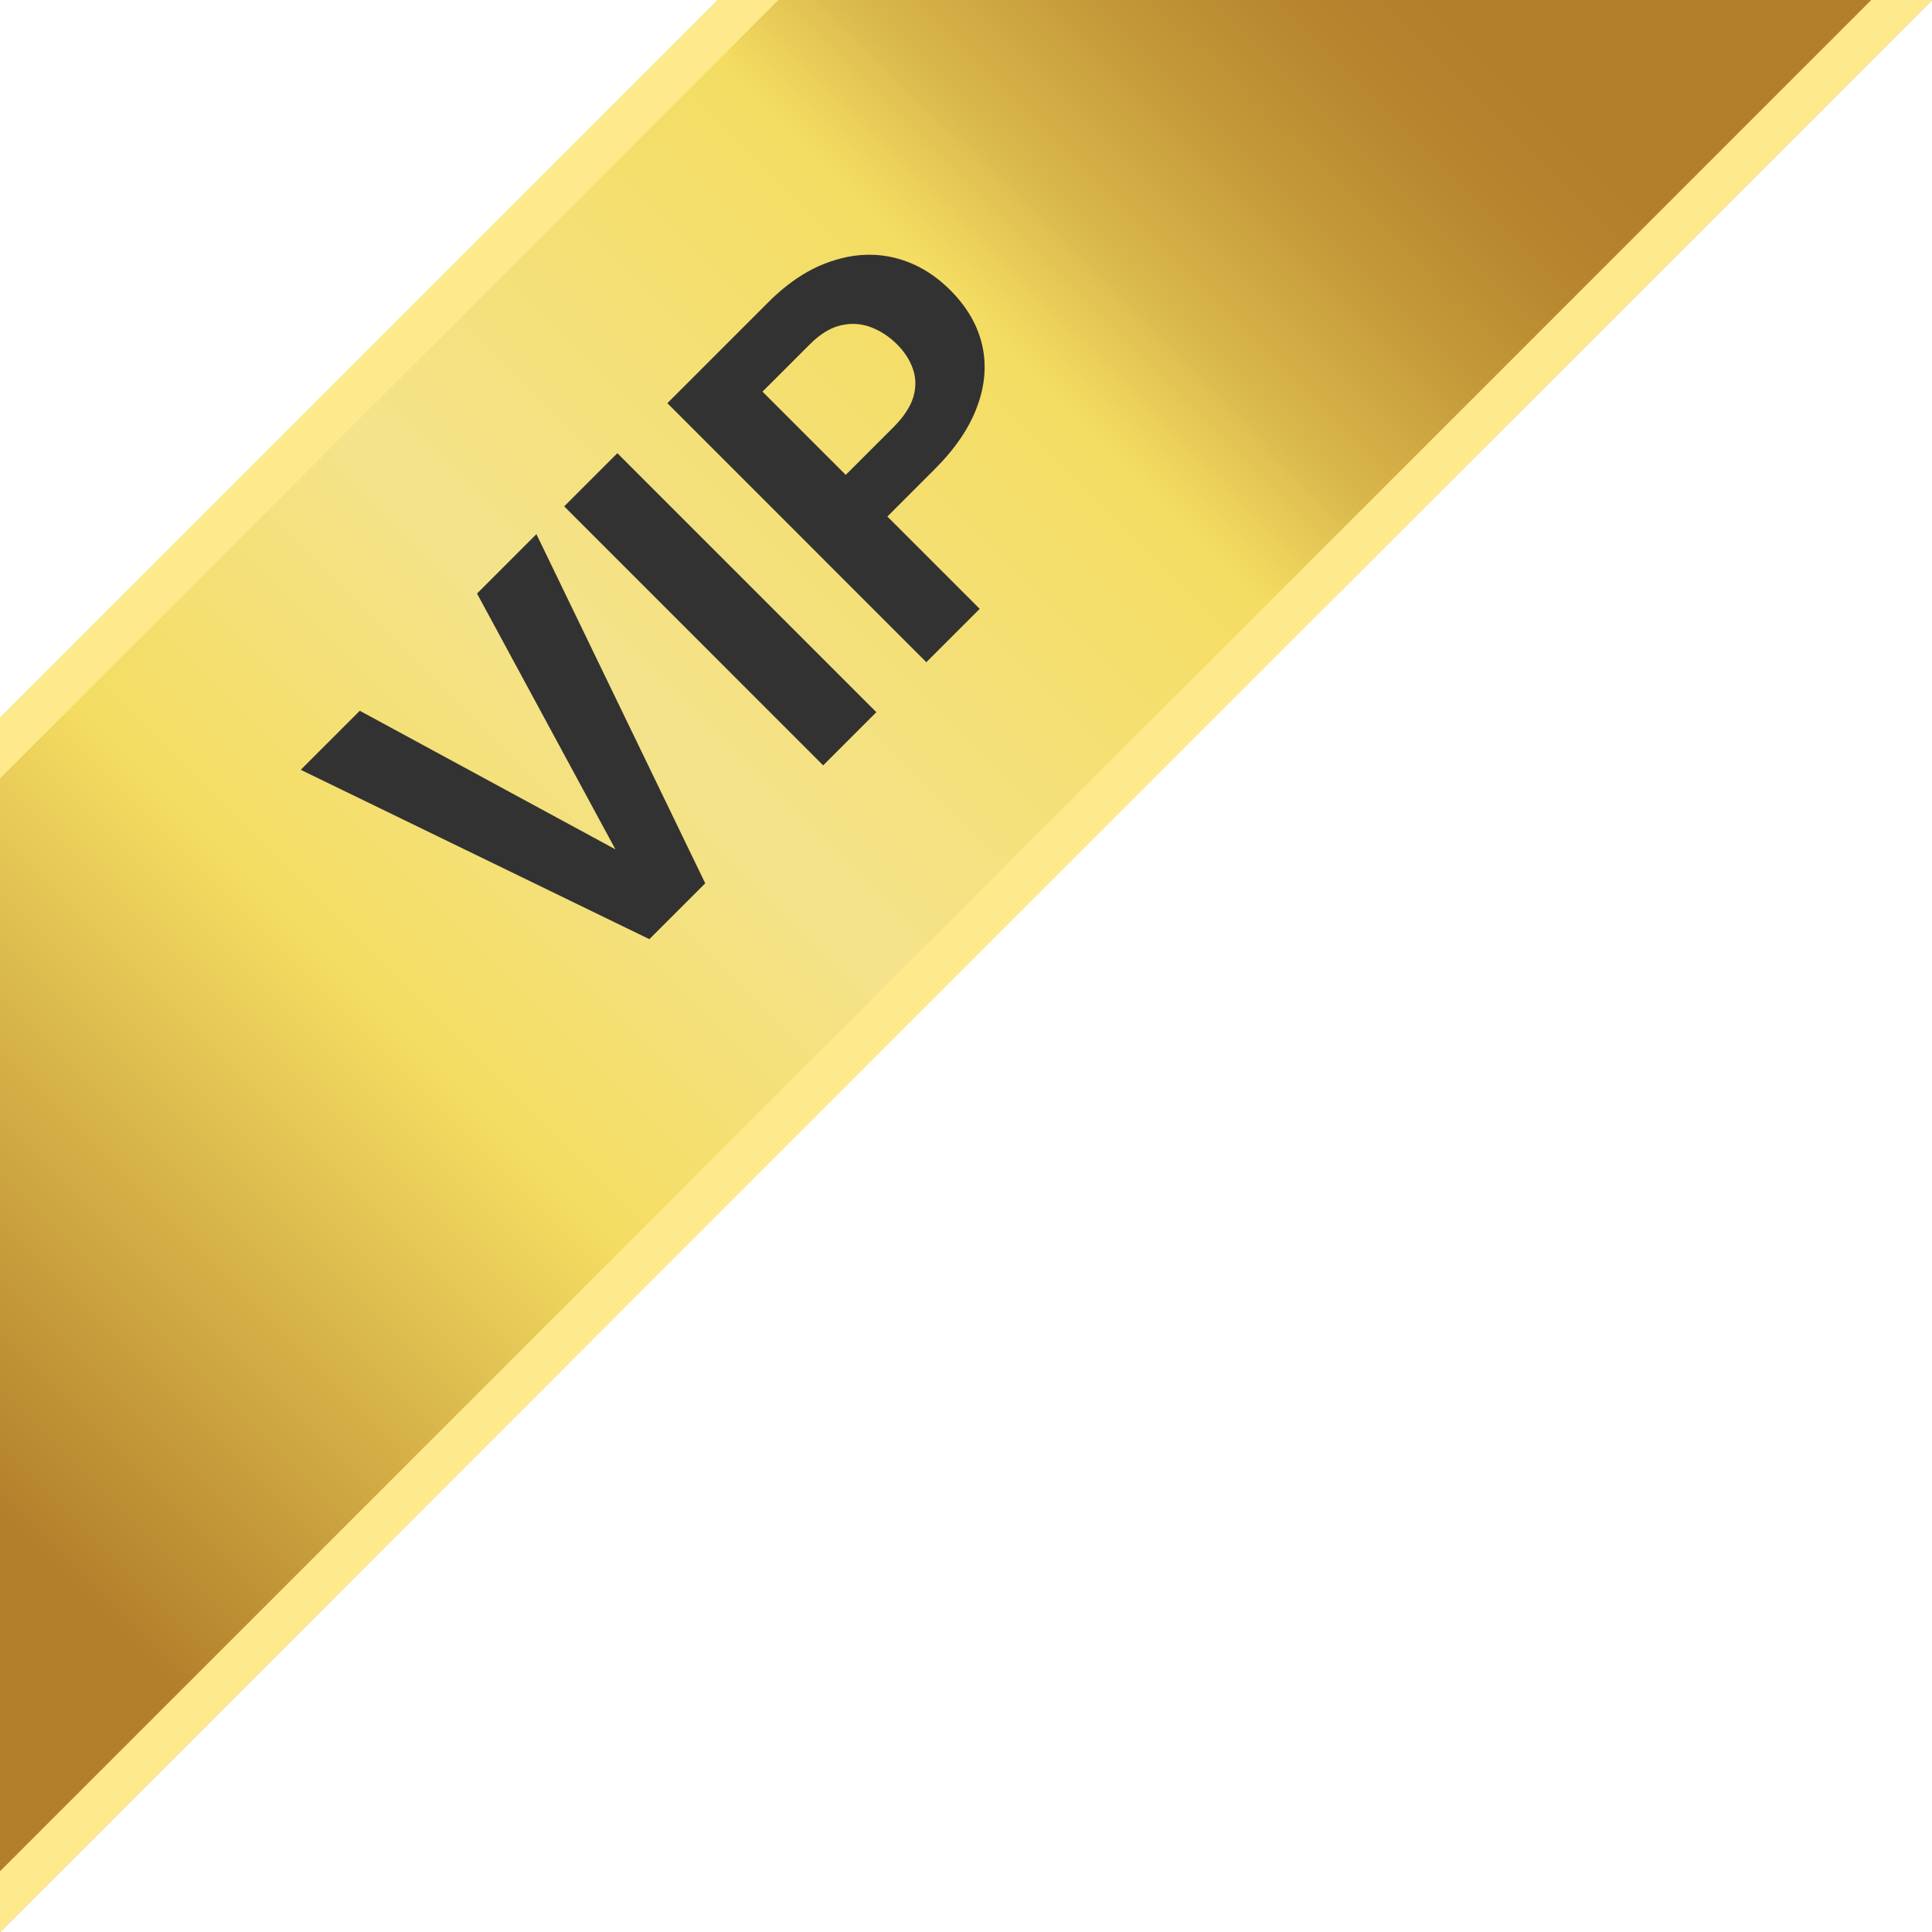 <svg width="45" height="45" viewBox="0 0 45 45" fill="none" xmlns="http://www.w3.org/2000/svg">
<g clip-path="url(#clip0_355_4935)">
<g filter="url(#filter0_d_355_4935)">
<rect x="45.165" y="-0.165" width="64.15" height="20" transform="rotate(135 45.165 -0.165)" fill="url(#paint0_linear_355_4935)"/>
<rect x="44.458" y="-0.165" width="63.15" height="19" transform="rotate(135 44.458 -0.165)" stroke="#FFE98D"/>
</g>
<path d="M14.462 20.019L11.111 13.825L12.494 12.441L16.426 20.574L15.515 21.485L14.462 20.019ZM8.38 16.555L14.57 19.911L16.045 20.955L15.125 21.875L7.005 17.93L8.38 16.555ZM14.38 10.556L20.412 16.588L19.173 17.827L13.141 11.794L14.38 10.556ZM21.775 10.924L20.238 12.461L19.268 11.492L20.806 9.955C21.043 9.717 21.198 9.485 21.27 9.259C21.339 9.029 21.337 8.81 21.266 8.6C21.194 8.39 21.07 8.197 20.893 8.02C20.713 7.84 20.512 7.708 20.288 7.622C20.064 7.537 19.831 7.521 19.588 7.577C19.345 7.632 19.104 7.778 18.867 8.016L17.76 9.122L22.819 14.181L21.576 15.424L15.544 9.391L17.893 7.042C18.365 6.57 18.856 6.251 19.364 6.085C19.872 5.914 20.365 5.888 20.843 6.006C21.321 6.125 21.752 6.376 22.136 6.76C22.525 7.15 22.772 7.577 22.877 8.041C22.982 8.505 22.942 8.984 22.757 9.478C22.575 9.97 22.247 10.452 21.775 10.924Z" fill="#323232"/>
</g>
<defs>
<filter id="filter0_d_355_4935" x="-18.338" y="-18.307" width="67.503" height="67.503" filterUnits="userSpaceOnUse" color-interpolation-filters="sRGB">
<feFlood flood-opacity="0" result="BackgroundImageFix"/>
<feColorMatrix in="SourceAlpha" type="matrix" values="0 0 0 0 0 0 0 0 0 0 0 0 0 0 0 0 0 0 127 0" result="hardAlpha"/>
<feOffset/>
<feGaussianBlur stdDeviation="2"/>
<feComposite in2="hardAlpha" operator="out"/>
<feColorMatrix type="matrix" values="0 0 0 0 0 0 0 0 0 0 0 0 0 0 0 0 0 0 0.5 0"/>
<feBlend mode="normal" in2="BackgroundImageFix" result="effect1_dropShadow_355_4935"/>
<feBlend mode="normal" in="SourceGraphic" in2="effect1_dropShadow_355_4935" result="shape"/>
</filter>
<linearGradient id="paint0_linear_355_4935" x1="45.165" y1="9.835" x2="109.315" y2="9.835" gradientUnits="userSpaceOnUse">
<stop offset="0.13" stop-color="#B27F2A"/>
<stop offset="0.17" stop-color="#B7862E"/>
<stop offset="0.22" stop-color="#C49939"/>
<stop offset="0.28" stop-color="#DAB84C"/>
<stop offset="0.33" stop-color="#F4DD62"/>
<stop offset="0.52" stop-color="#F4E38B"/>
<stop offset="0.66" stop-color="#F4DD62"/>
<stop offset="0.89" stop-color="#B27F2A"/>
</linearGradient>
<clipPath id="clip0_355_4935">
<rect width="45" height="45" fill="white" transform="translate(45 45) rotate(180)"/>
</clipPath>
</defs>
</svg>
